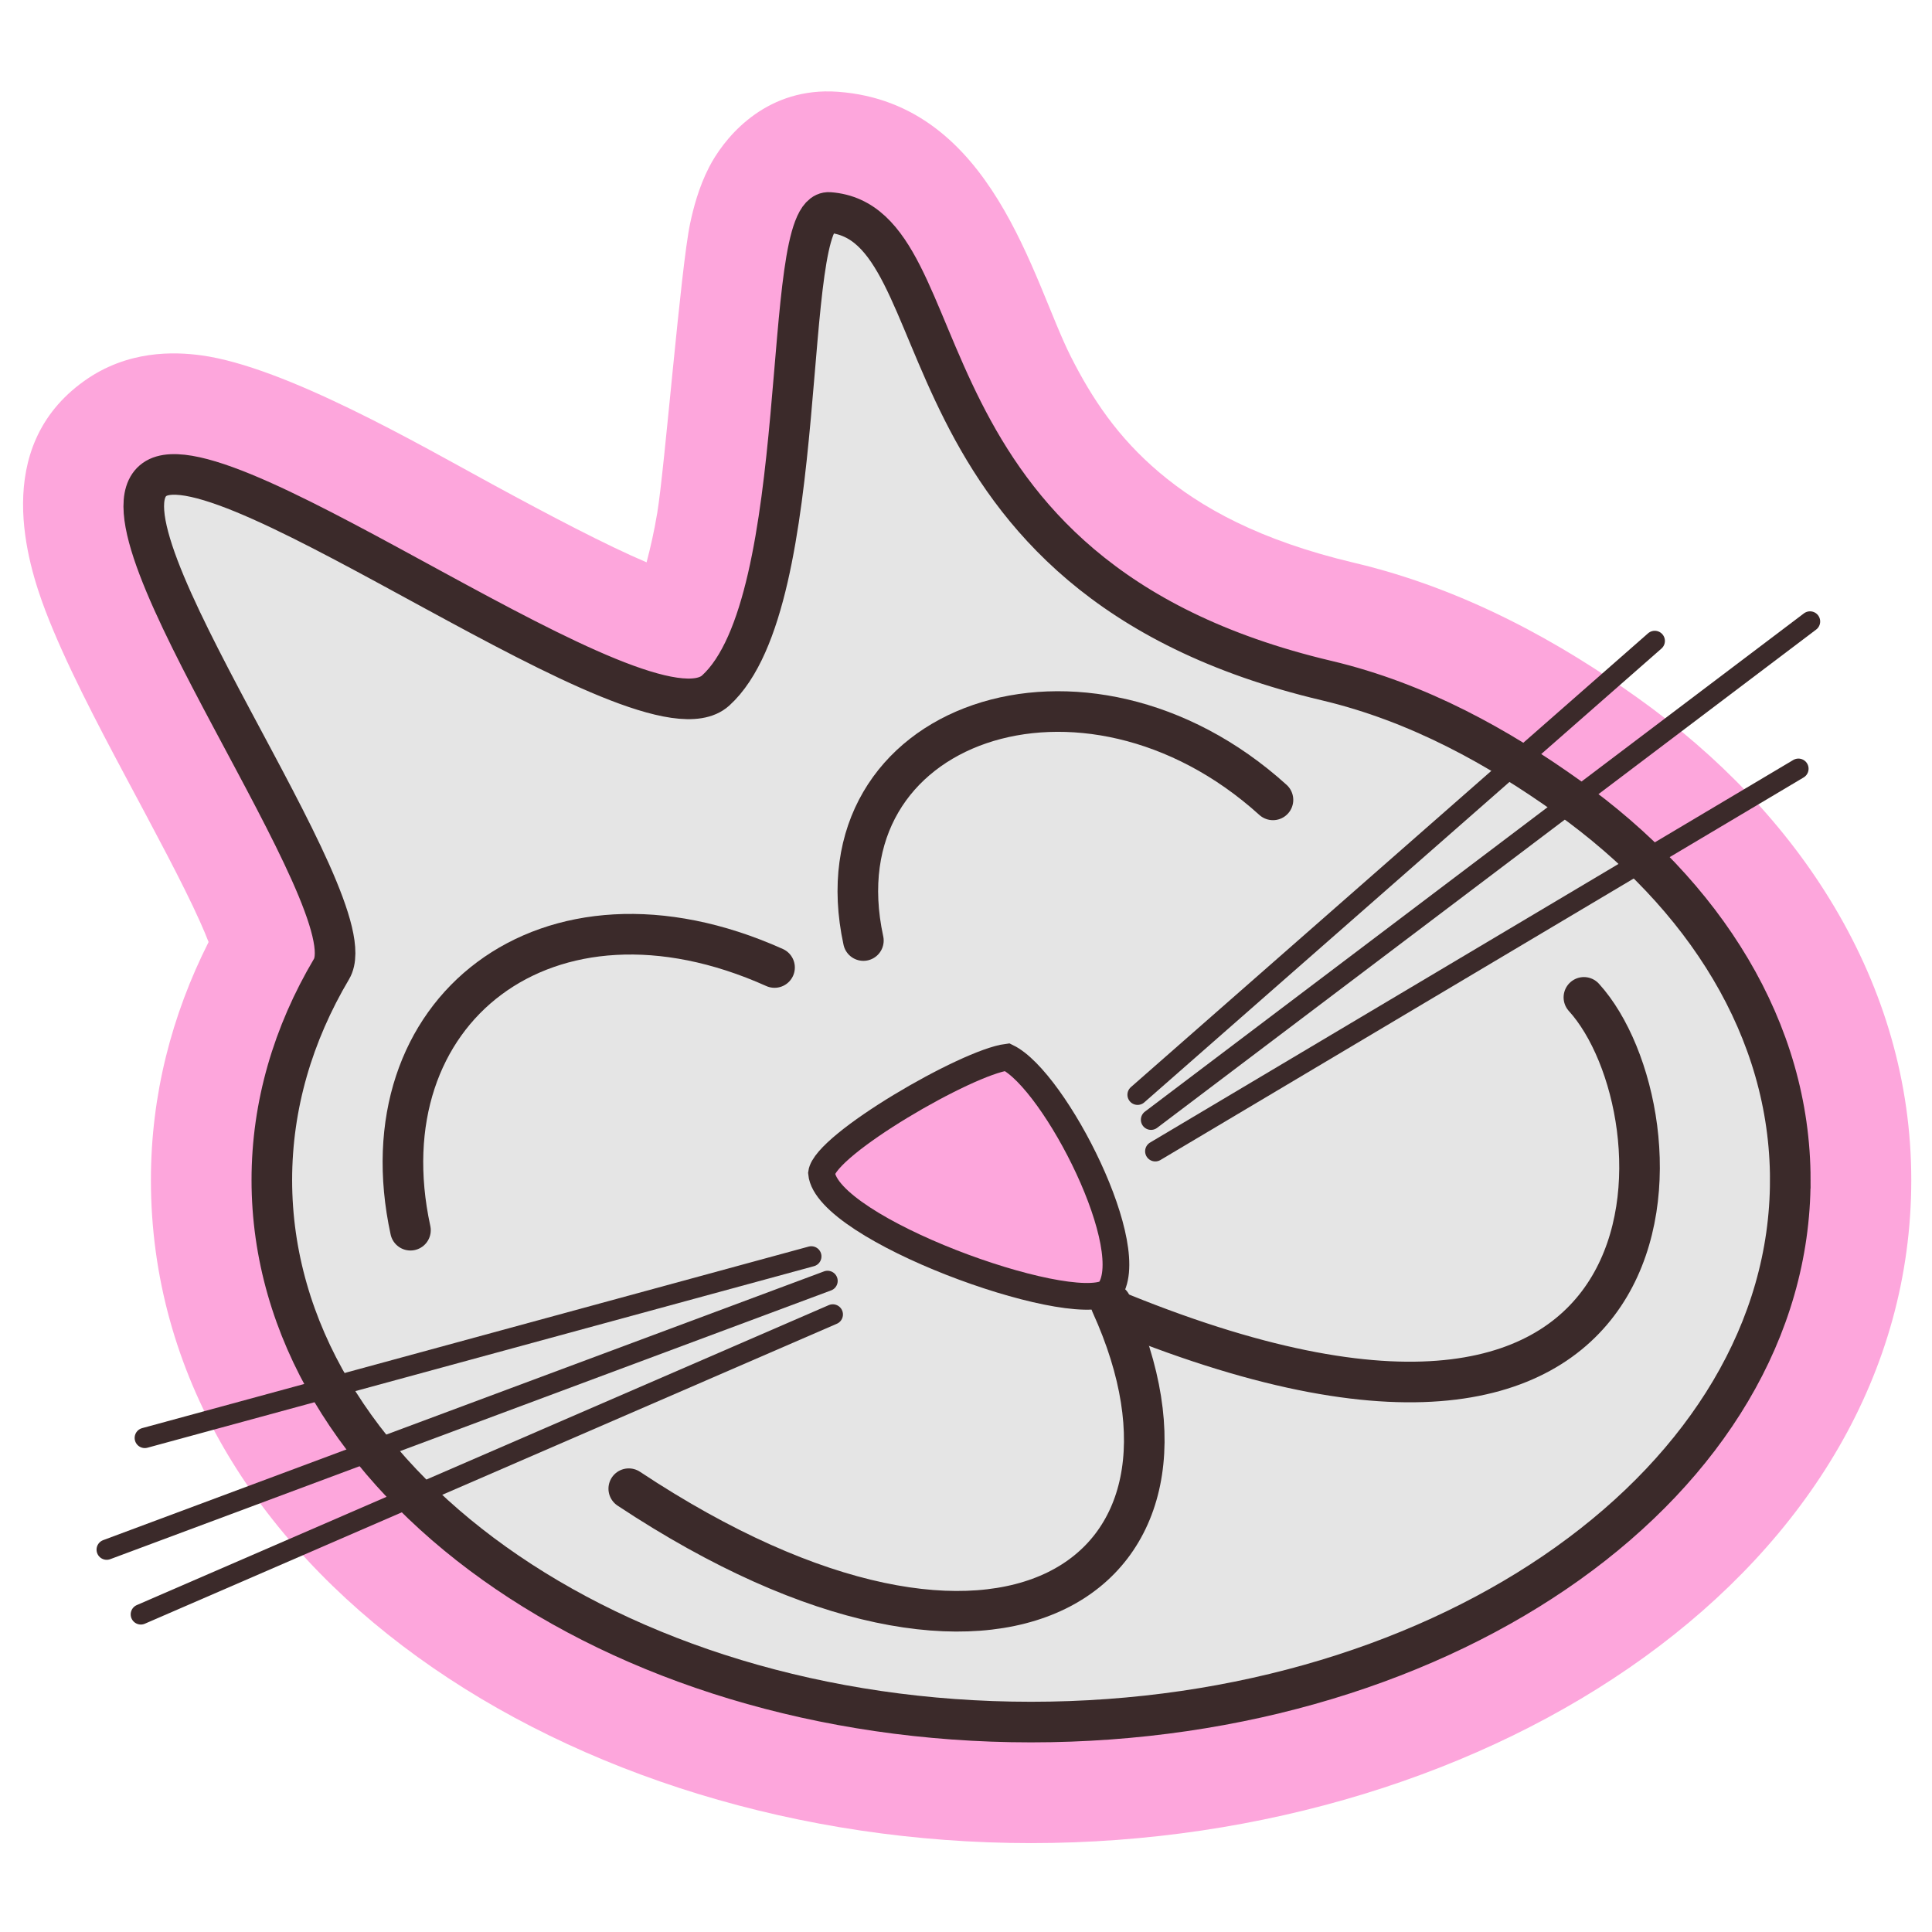 <?xml version="1.0" encoding="UTF-8" standalone="no"?>
<!-- Created with Inkscape (http://www.inkscape.org/) -->

<svg
   width="512"
   height="512"
   viewBox="0 0 135.467 135.467"
   version="1.1"
   id="svg1"
   inkscape:version="1.4 (e7c3feb100, 2024-10-09)"
   sodipodi:docname="logo.svg"
   xmlns:inkscape="http://www.inkscape.org/namespaces/inkscape"
   xmlns:sodipodi="http://sodipodi.sourceforge.net/DTD/sodipodi-0.dtd"
   xmlns="http://www.w3.org/2000/svg"
   xmlns:svg="http://www.w3.org/2000/svg">
  <sodipodi:namedview
     id="namedview1"
     pagecolor="#505050"
     bordercolor="#ffffff"
     borderopacity="1"
     inkscape:showpageshadow="0"
     inkscape:pageopacity="0"
     inkscape:pagecheckerboard="1"
     inkscape:deskcolor="#d1d1d1"
     inkscape:document-units="mm"
     inkscape:zoom="1.0231401"
     inkscape:cx="183.74804"
     inkscape:cy="241.41365"
     inkscape:window-width="1920"
     inkscape:window-height="1036"
     inkscape:window-x="1920"
     inkscape:window-y="20"
     inkscape:window-maximized="1"
     inkscape:current-layer="layer1" />
  <defs
     id="defs1" />
  <g
     inkscape:label="Calque 1"
     inkscape:groupmode="layer"
     id="layer1"
     transform="translate(-91.699,-112.27)">
    <g
       id="g2"
       transform="matrix(4.578,0,0,4.578,-15.872,-540.686)">
      <g
         id="g12-3-9"
         transform="matrix(0.235,0,0,0.235,16.857,138.754)"
         style="fill:#fda6dc;fill-opacity:1;stroke:none">
        <path
           id="path1-5-2"
           style="fill:#fda6dc;fill-opacity:1;stroke:none;stroke-width:2.646;stroke-opacity:1"
           d="m 82.018,22.448 c -4.258,0.09 -6.668,3.224 -7.552,4.949 -0.682,1.33 -1.033,2.721 -1.231,3.66 -0.612,2.896 -1.654,15.91 -2.138,18.839 -0.205,1.239 -0.45,2.298 -0.699,3.244 C 67.771,52.022 64.109,50.099 60.342,48.05 55.65,45.497 46.862,40.393 41.37,39.649 39.624,39.413 36.581,39.294 33.743,41.321 c -6.087,4.346 -3.69,11.905 -2.529,14.963 1.268,3.338 3.398,7.391 5.182,10.738 1.903,3.57 3.79,7.061 4.891,9.524 0.11,0.246 0.215,0.486 0.308,0.707 0.084,0.199 0.156,0.382 0.225,0.557 0.011,0.027 0.023,0.048 0.033,0.075 -2.405,4.766 -3.76,9.981 -3.76,15.512 0,25.28 27.234,43.218 57.366,43.218 30.133,0 57.366,-17.939 57.366,-43.218 0,-6.424 -1.822,-12.418 -4.991,-17.766 -3.14,-5.301 -7.57,-9.892 -12.809,-13.633 -4.936,-3.524 -11.158,-7.09 -18.498,-8.825 -6.2,-1.465 -10.018,-3.614 -12.718,-5.897 -2.699,-2.283 -4.371,-4.796 -5.764,-7.552 -2.482,-4.911 -5.071,-16.5 -15.155,-17.251 -0.3,-0.022 -0.589,-0.031 -0.873,-0.025 z"
           sodipodi:nodetypes="sssssssssss" />
        <g
           id="g7-6-2"
           style="fill:#fda6dc;fill-opacity:1;stroke:none">
          <path
             id="path2-2-8"
             style="fill:#fda6dc;fill-opacity:1;stroke:none;stroke-width:1.741;stroke-linecap:round;stroke-opacity:1"
             inkscape:transform-center-x="-0.55822476"
             inkscape:transform-center-y="-2.3612882"
             d="m 95.243,77.269 -2.337,0.291 c -4.982,0.633 -12.741,5.743 -15.313,8.085 -0.765,0.696 -3.158,2.813 -3.61,6.288 l -0.116,0.857 0.083,0.873 c 0.372,4.109 3.421,6.788 4.866,7.893 3.159,2.417 17.938,10.285 25.51,6.055 l 1.264,-0.707 0.932,-1.106 c 2.434,-2.901 2.472,-6.397 2.287,-8.309 -0.489,-5.069 -5.028,-16.059 -11.453,-19.189 z"
             sodipodi:nodetypes="cccc" />
          <g
             id="g5-9-9"
             style="fill:#fda6dc;fill-opacity:1;stroke:none">
            <path
               style="fill:#fda6dc;fill-opacity:1;stroke:none;stroke-width:2.646;stroke-linecap:round;stroke-dasharray:none;stroke-opacity:1"
               d="m 62.716,94.997 c -0.513,-2.366 -0.34,-4.171 0.097,-5.5 0.438,-1.329 1.115,-2.224 2.046,-2.917 1.862,-1.387 5.236,-2.265 10.65,0.163"
               id="path4-1-7"
               sodipodi:nodetypes="cc" />
            <path
               style="fill:#fda6dc;fill-opacity:1;stroke:none;stroke-width:2.646;stroke-linecap:round;stroke-dasharray:none;stroke-opacity:1"
               d="m 92.236,76.118 c -0.425,-1.957 -0.111,-2.77 0.242,-3.375 0.353,-0.605 0.969,-1.179 2.19,-1.598 2.441,-0.836 7.037,-0.499 11.264,3.325"
               id="path4-5-2-3"
               sodipodi:nodetypes="cc" />
          </g>
          <g
             id="g3-7-6"
             style="fill:#fda6dc;fill-opacity:1;stroke:none">
            <path
               style="fill:#fda6dc;fill-opacity:1;stroke:none;stroke-width:2.646;stroke-linecap:round;stroke-dasharray:none;stroke-opacity:1"
               d="m 98.38,109.395 c 21.402,8.683 35.301,5.51 41.555,-5.038 5.288,-8.918 3.24,-21.733 -2.612,-28.169"
               id="path5-0-1"
               sodipodi:nodetypes="cc" />
            <path
               style="fill:#fda6dc;fill-opacity:1;stroke:none;stroke-width:2.646;stroke-linecap:round;stroke-dasharray:none;stroke-opacity:1"
               d="m 64.881,120.091 c 13.093,8.674 26.152,11.832 35.717,7.141 10.511,-5.154 12.592,-17.309 7.251,-29.033"
               id="path5-2-9-2"
               sodipodi:nodetypes="cc" />
          </g>
          <g
             id="g6-3-9"
             style="fill:#fda6dc;fill-opacity:1;stroke:none">
            <path
               style="fill:#fda6dc;fill-opacity:1;stroke:none;stroke-width:1.323;stroke-linecap:round;stroke-dasharray:none;stroke-opacity:1"
               d="M 107.602,93.769 141.308,64.191"
               id="path6-60-3"
               sodipodi:nodetypes="cc" />
            <path
               style="fill:#fda6dc;fill-opacity:1;stroke:none;stroke-width:1.323;stroke-linecap:round;stroke-dasharray:none;stroke-opacity:1"
               d="m 108.032,95.76 42.951,-32.474"
               id="path6-7-6-1"
               sodipodi:nodetypes="cc" />
            <path
               style="fill:#fda6dc;fill-opacity:1;stroke:none;stroke-width:1.323;stroke-linecap:round;stroke-dasharray:none;stroke-opacity:1"
               d="M 107.584,98.303 149.502,73.37"
               id="path6-6-2-9"
               sodipodi:nodetypes="cc" />
            <path
               style="fill:#fda6dc;fill-opacity:1;stroke:none;stroke-width:1.323;stroke-linecap:round;stroke-dasharray:none;stroke-opacity:1"
               d="M 79.061,90.765 35.621,102.597"
               id="path7-6-4"
               sodipodi:nodetypes="cc" />
            <path
               style="fill:#fda6dc;fill-opacity:1;stroke:none;stroke-width:1.323;stroke-linecap:round;stroke-dasharray:none;stroke-opacity:1"
               d="M 79.437,92.582 32.456,110.098"
               id="path7-2-1-7"
               sodipodi:nodetypes="cc" />
            <path
               style="fill:#fda6dc;fill-opacity:1;stroke:none;stroke-width:1.323;stroke-linecap:round;stroke-dasharray:none;stroke-opacity:1"
               d="M 79.398,94.922 34.299,114.471"
               id="path7-9-8-8"
               sodipodi:nodetypes="cc" />
          </g>
        </g>
      </g>
      <g
         id="g12"
         transform="matrix(0.235,0,0,0.235,16.857,138.754)">
        <path
           id="path1"
           style="fill:#e5e5e5;fill-opacity:1;stroke:#3b2a2a;stroke-width:2.646;stroke-opacity:1"
           d="m 144.938,93.399 c 0,19.511 -22.154,35.327 -49.482,35.327 -27.328,0 -49.482,-15.817 -49.482,-35.327 0,-4.878 1.385,-9.524 3.889,-13.751 2.504,-4.226 -16.012,-28.709 -11.535,-31.906 4.477,-3.196 31.993,17.908 36.573,13.753 6.395,-5.801 4.159,-31.399 7.406,-31.158 8.875,0.66 3.532,23.687 32.41,30.51 6.018,1.422 11.251,4.374 15.729,7.571 4.477,3.196 8.101,7.003 10.604,11.229 2.504,4.226 3.889,8.873 3.889,13.751 z"
           sodipodi:nodetypes="sssssssssss" />
        <g
           id="g7">
          <path
             id="path2"
             style="fill:#fda6dc;fill-opacity:1;stroke:#3b2a2a;stroke-width:1.741;stroke-linecap:round;stroke-opacity:1"
             inkscape:transform-center-x="-0.55822476"
             inkscape:transform-center-y="-2.3612882"
             d="m 81.8,92.947 c 0.243,-1.866 9.458,-7.221 12.103,-7.557 3.121,1.52 8.816,12.67 6.577,15.338 -2.71,1.514 -18.351,-4.152 -18.68,-7.781 z"
             sodipodi:nodetypes="cccc" />
          <g
             id="g5">
            <path
               style="fill:none;stroke:#3b2a2a;stroke-width:2.646;stroke-linecap:round;stroke-dasharray:none;stroke-opacity:1"
               d="M 55.009,96.669 C 51.908,82.378 63.907,72.894 78.738,79.547"
               id="path4"
               sodipodi:nodetypes="cc" />
            <path
               style="fill:none;stroke:#3b2a2a;stroke-width:2.646;stroke-linecap:round;stroke-dasharray:none;stroke-opacity:1"
               d="M 84.528,77.79 C 81.427,63.499 98.954,57.52 111.223,68.622"
               id="path4-5"
               sodipodi:nodetypes="cc" />
          </g>
          <g
             id="g3">
            <path
               style="fill:none;stroke:#3b2a2a;stroke-width:2.646;stroke-linecap:round;stroke-dasharray:none;stroke-opacity:1"
               d="m 101.346,102.087 c 37.886,15.37 36.883,-13.178 30.142,-20.593"
               id="path5"
               sodipodi:nodetypes="cc" />
            <path
               style="fill:none;stroke:#3b2a2a;stroke-width:2.646;stroke-linecap:round;stroke-dasharray:none;stroke-opacity:1"
               d="m 69.237,113.516 c 24.463,16.207 39.428,5.501 31.434,-12.047"
               id="path5-2"
               sodipodi:nodetypes="cc" />
          </g>
          <g
             id="g6">
            <path
               style="fill:#fda6dc;fill-opacity:1;stroke:#3b2a2a;stroke-width:1.323;stroke-linecap:round;stroke-dasharray:none;stroke-opacity:1"
               d="M 102.399,87.841 136.106,58.263"
               id="path6"
               sodipodi:nodetypes="cc" />
            <path
               style="fill:#fda6dc;fill-opacity:1;stroke:#3b2a2a;stroke-width:1.323;stroke-linecap:round;stroke-dasharray:none;stroke-opacity:1"
               d="m 103.275,89.469 42.951,-32.474"
               id="path6-7"
               sodipodi:nodetypes="cc" />
            <path
               style="fill:#fda6dc;fill-opacity:1;stroke:#3b2a2a;stroke-width:1.323;stroke-linecap:round;stroke-dasharray:none;stroke-opacity:1"
               d="M 103.552,91.524 145.47,66.592"
               id="path6-6"
               sodipodi:nodetypes="cc" />
            <path
               style="fill:#e5e5e5;fill-opacity:1;stroke:#3b2a2a;stroke-width:1.323;stroke-linecap:round;stroke-dasharray:none;stroke-opacity:1"
               d="M 81.134,98.375 37.694,110.207"
               id="path7"
               sodipodi:nodetypes="cc" />
            <path
               style="fill:#e5e5e5;fill-opacity:1;stroke:#3b2a2a;stroke-width:1.323;stroke-linecap:round;stroke-dasharray:none;stroke-opacity:1"
               d="M 82.192,99.973 35.211,117.489"
               id="path7-2"
               sodipodi:nodetypes="cc" />
            <path
               style="fill:#e5e5e5;fill-opacity:1;stroke:#3b2a2a;stroke-width:1.323;stroke-linecap:round;stroke-dasharray:none;stroke-opacity:1"
               d="M 82.535,102.159 37.436,121.708"
               id="path7-9"
               sodipodi:nodetypes="cc" />
          </g>
        </g>
      </g>
    </g>
  </g>
</svg>

